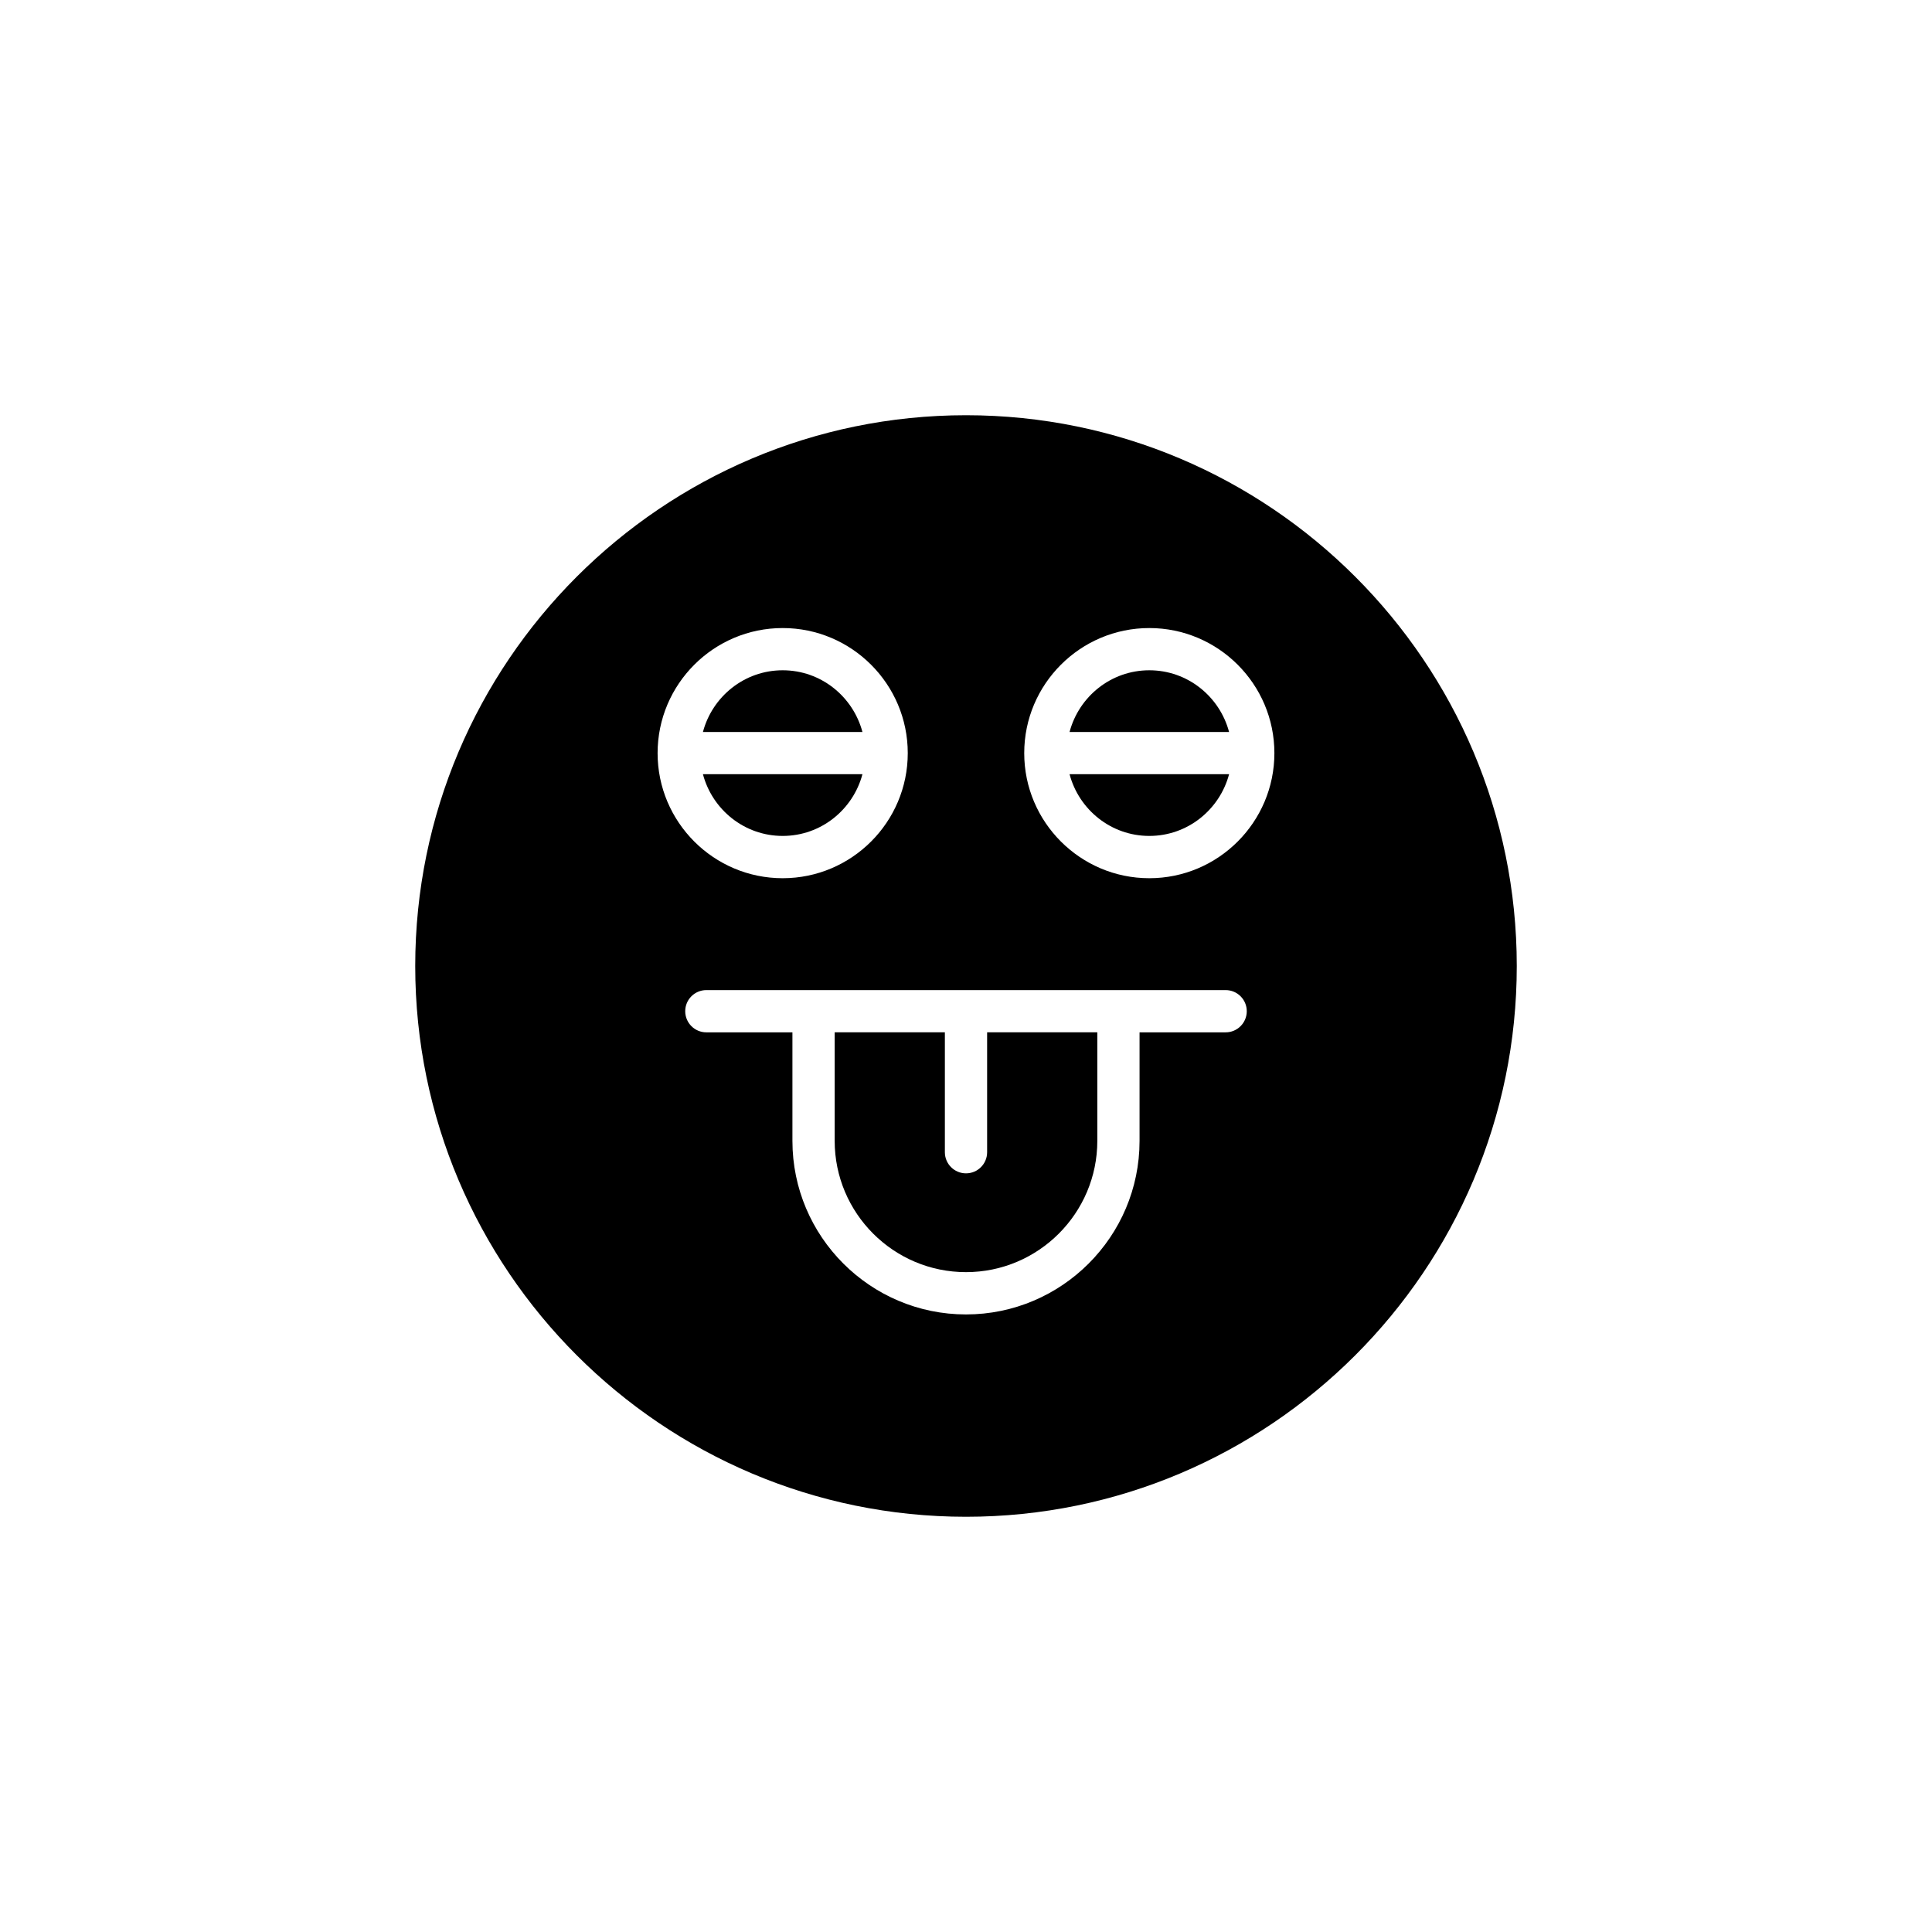 <?xml version="1.0" encoding="UTF-8"?>
<!-- Uploaded to: ICON Repo, www.svgrepo.com, Generator: ICON Repo Mixer Tools -->
<svg fill="#000000" width="800px" height="800px" version="1.1" viewBox="144 144 512 512" xmlns="http://www.w3.org/2000/svg">
 <g>
  <path d="m351.42 365.53c10.156 0 18.645-6.973 21.137-16.355h-42.273c2.492 9.387 10.98 16.355 21.137 16.355z"/>
  <path d="m400 481.13c19.188 0 34.801-15.613 34.801-34.801v-28.762l-29.203 0.004v31.781c0 3.09-2.508 5.598-5.598 5.598s-5.598-2.508-5.598-5.598v-31.781h-29.203v28.762c0 19.188 15.609 34.797 34.801 34.797z"/>
  <path d="m448.58 365.53c10.16 0 18.648-6.973 21.141-16.355h-42.277c2.492 9.387 10.98 16.355 21.137 16.355z"/>
  <path d="m400 545.96c80.48 0 145.96-65.477 145.96-145.96 0-80.48-65.477-145.96-145.96-145.96-80.484 0-145.96 65.477-145.96 145.96 0 80.484 65.477 145.96 145.96 145.96zm48.578-235.52c18.277 0 33.148 14.867 33.148 33.148 0 18.277-14.871 33.148-33.148 33.148s-33.148-14.871-33.148-33.148c0-18.281 14.871-33.148 33.148-33.148zm20.23 95.945c3.09 0 5.598 2.508 5.598 5.598 0 3.09-2.508 5.598-5.598 5.598h-22.816v28.762c0 25.363-20.633 45.996-45.996 45.996-25.363 0-45.996-20.633-45.996-45.996v-28.762h-22.812c-3.09 0-5.598-2.508-5.598-5.598 0-3.09 2.508-5.598 5.598-5.598zm-117.39-95.945c18.277 0 33.148 14.867 33.148 33.148 0 18.277-14.867 33.148-33.148 33.148-18.277 0-33.148-14.871-33.148-33.148 0.004-18.281 14.871-33.148 33.148-33.148z"/>
  <path d="m448.58 321.63c-10.156 0-18.645 6.969-21.137 16.355h42.277c-2.492-9.387-10.98-16.355-21.141-16.355z"/>
  <path d="m351.42 321.63c-10.156 0-18.645 6.969-21.137 16.355h42.273c-2.492-9.387-10.98-16.355-21.137-16.355z"/>
 </g>
</svg>